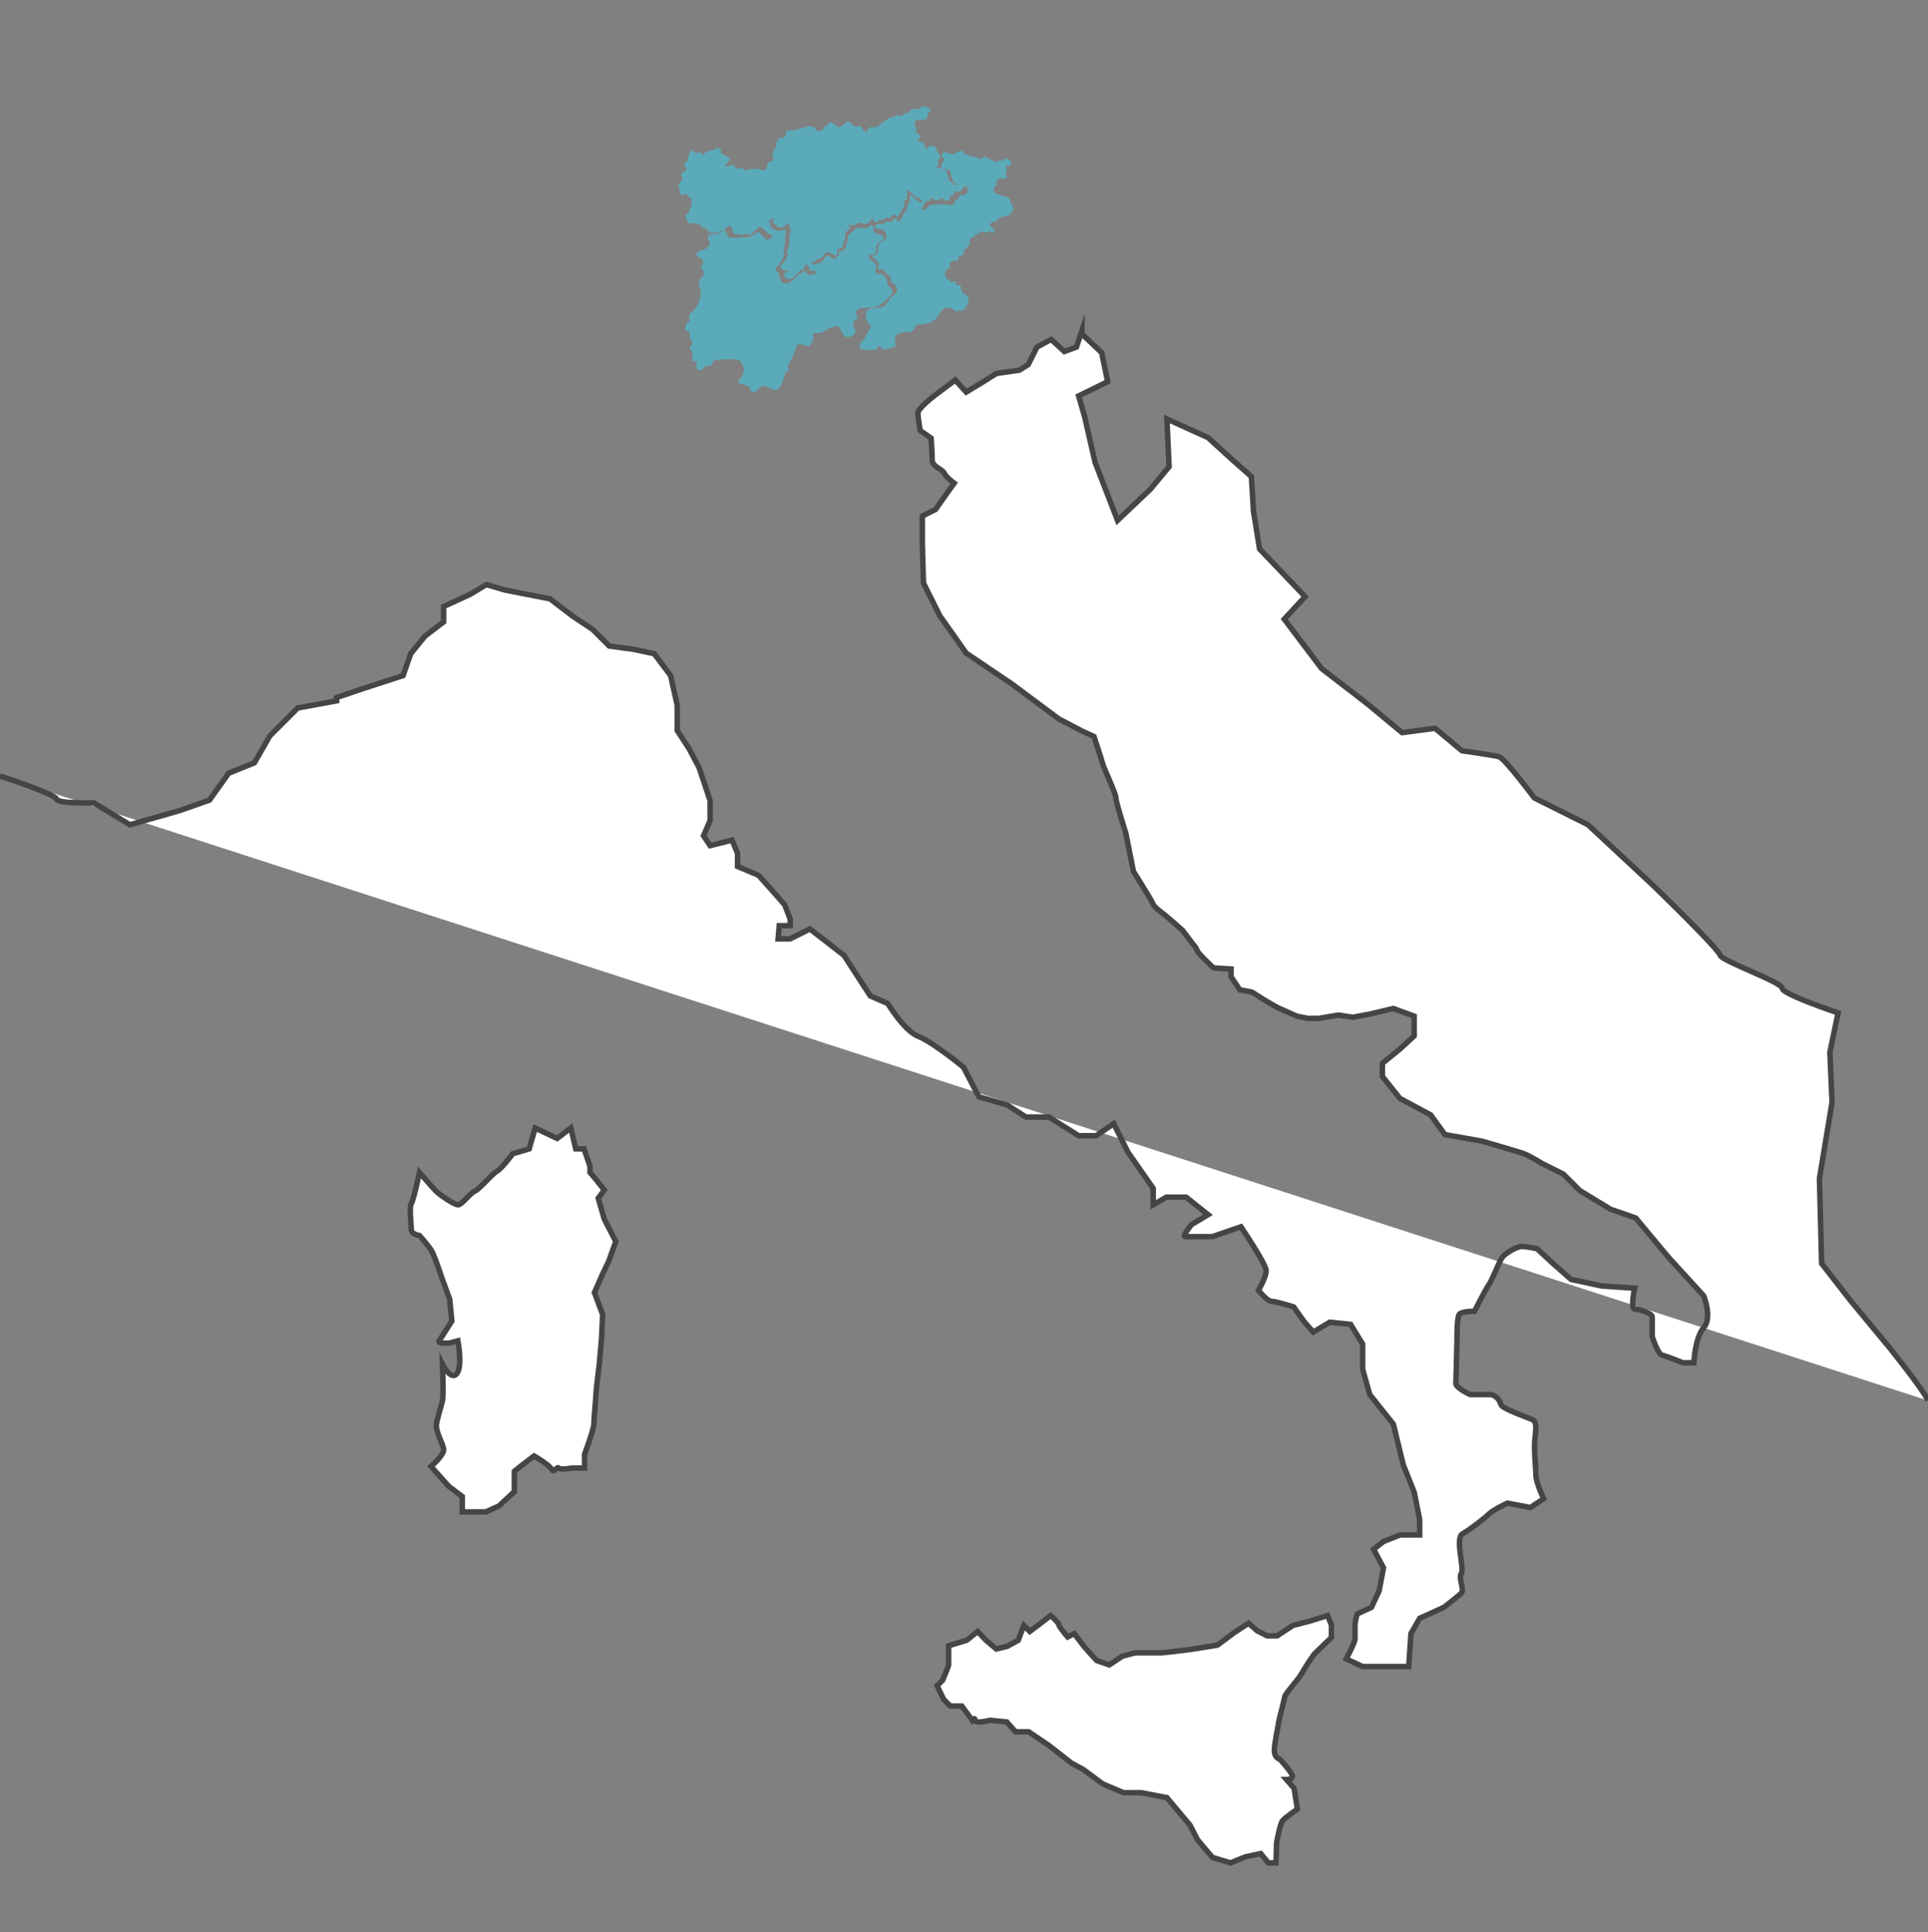 <?xml version="1.0" encoding="utf-8"?>
<!-- Generator: Adobe Illustrator 23.0.2, SVG Export Plug-In . SVG Version: 6.00 Build 0)  -->
<svg version="1.1" id="Italien" xmlns="http://www.w3.org/2000/svg" xmlns:xlink="http://www.w3.org/1999/xlink" x="0px" y="0px"
	 viewBox="0 0 351.6 352.3" style="enable-background:new 0 0 351.6 352.3;" xml:space="preserve">
<rect x="0" y="0" width="351.6" height="352.3" fill="#808080" stroke="none"/>
<style type="text/css">
	.st0{fill:#FFFFFF;stroke:#464544;stroke-miterlimit:10;}
	.st1{fill:#5BAABA;}
</style>
<path id="Sizilien" class="st0" d="M242.1,294.6l-3.2,1l-3.1,0.8l-2.9,1.9h-1.8l-1.8-0.9l-1.6-1.4l-2.6,1.7L222,300l-5,0.8l-5.1,0.6
	H207l-2.3,0.6l-2.4,1.6l-2.3-0.8c0,0-2.3-2.5-2.5-2.8s-1.6-2.1-1.6-2.1l-1.2,0.6c0,0-1.6-1.9-1.6-2.2c0-0.4-1.5-1.7-1.5-1.7
	l-2.2,1.7l-1.6,1.2l-1.1-1.1l-1,2.7l-2,1.1l-2,0.5l-1.9-1.6l-1.5-1.6l-2,1.6l-3.3,1c0,0,0,3.2,0,3.5c0,0.2-1.1,2.8-1.1,2.8l-1,1
	l1.2,2.5l1.2,1.2h2.1l1.9,2.6c0,0,0.5-0.7,0.5,0s2.7,0,2.7,0l3.1,0.3l1.6,1.8h2.4l3.7,2.5l4.1,3.2l2.2,1.2l3.5,2.6l3.8,1.6h3.2
	l4.7,0.9l4.2,5l1.4,2.7l2.7,3.2l3.3,1l2.7-1.1l2.8-0.6l1.4,1.7h1.4l0.1-3.6c0,0,0.6-3.5,1.1-4.1s2.7-2.1,2.7-2.1l-0.6-3.8l-1.4-1.6
	c0,0,1.1,0,1.1-0.6s-2.3-3.1-2.3-3.1s-1-0.2-1-1.6s0.7-4.3,0.7-4.7c0-0.4,1.1-4.5,1.2-5.1c0.1-0.6,2.6-3.3,3-4.1
	c0.4-0.7,2-3.3,2.5-3.8s3-2.9,3-2.9v-2.3L242.1,294.6z"/>
<path id="Sardinien" class="st0" d="M96.5,209.5l1.1-3.8l4,1.9l2.5-1.9l0.9,3.8h1.5l1.1,3.2v1.1l1.1,1.3l1.5,1.9l-1.1,1.5l1.1,3.8
	l2.1,4.1L111,230l-1.1,2.3l-1.5,3.4l1.5,4l-0.2,4.3l-0.4,4.7c0,0-0.6,4.7-0.6,5.3s-0.4,4.7-0.4,5.7c0,0.9-1.7,5.5-1.7,5.5v2.5h-2.3
	c0,0-2.1,0.4-2.4,0c-0.4-0.4-0.8,1.1-1.3,0.2c-0.6-0.9-3.2-2.4-3.2-2.4l-2.5,1.9l-1.1,0.9v3.7l-2.8,2.6l-2.4,1.1h-2.8h-1.5v-2.8
	l-2.5-1.9l-3.2-3.6c0,0,2.5-2.1,2.3-3.2s-1.5-3.2-1.3-4.5s0.9-3.4,1.1-4.3c0.2-0.9,0-6.6,0-6.6s1.5,3,2.6,1.7s0.2-6,0.2-6l-1.5,0.4
	c0,0-2.3,0.2-1.9-0.4c0.4-0.6,2.3-3.6,2.3-3.6l-0.4-4l-1.5-4.1c0,0-1.3-4-1.9-4.9s-2.1-2.6-2.1-2.6s-1.5-0.2-1.5-1.1
	c0-0.9-0.4-4.1,0-4.7c0.4-0.6,1.5-5.7,1.5-5.7s2.4,2.8,3,3.4c0.6,0.6,3.4,2.6,4.1,2.5c0.8-0.2,2.1-2.1,3-2.5s3.2-3.2,4-3.6
	c0.8-0.4,2.9-3.2,2.9-3.2L96.5,209.5z"/>
<path id="Italien-Karte" class="st0" d="M0,141.5c0,0,10.1,3.3,10.3,4.2c0.2,0.9,6.8,0.7,6.8,0.7l6.6,4l9.1-2.6l5.4-1.9l3.5-4.9
	l4.7-1.9l2.8-4.9l5.1-5.1l7.1-1.3v-0.6l4.7-1.6l7.4-2.4l1.4-4l2.6-3.2l3.4-2.6v-2.8l4.8-2.2l3-1.8l3.4,1l8.2,1.6l4.2,3.2l3.6,2.4
	l3,3l4.4,0.6l3.8,0.8l3,4l1.2,5.4v4.6l2.2,3.4l1.8,3.4l2,6v3.6l-1.2,2.8l1.2,1.8l4-1l1,2.4v2.4l3.8,1.6l2,2.2l2.8,3.2l1,2.6v1.2h-2
	l-0.2,2.4h2.2l3.6-1.8l6.2,4.8l4.8,7.4l3.2,1.4c0,0,3,5,5.6,6s8.2,5.6,8.2,5.6l2.8,5.4l5.2,1.5l3.4,2.2h4.2l5.4,3.4h3.2l3.2-2.2
	l2.6,5.2l4.6,6.6v3l2.4-1.4h3.6l4,3.2l-3,1.8c0,0-1.8,2.2-1.2,2.2s5,0,5,0l5.2-1.8c0,0,4.6,6.8,4.6,8s-1.4,3.6-1.4,3.6s1.6,2,2.4,2
	c0.8,0,4,1,4,1l2,2.8l1.6,1.8l3-1.8l3.8,0.4l2.2,3.6v4.6l1.3,4.6l4.3,5.4l1.8,7.4l2,5l1,5v2.8h-3.6l-3,1.2l-1.8,1.4l1.8,3.4
	l-0.8,4.2l-1.4,3l-2.6,1.2c0,0-0.4,1.4-0.4,2s0,2,0,2.6s-1.6,3.6-1.6,3.6l3,1.4h4.6h3.8l0.4-6l1.6-2.8l4.4-2c0,0,2.6-2,3.2-2.6
	s-0.6-2.8,0-3.6c0.6-0.8-1.2-6.4,0.2-7.2c1.4-0.8,4-2.8,4.8-3.6c0.8-0.8,3.4-2,3.4-2l4.2,0.8l2.4-1.6c0,0-1.4-3-1.4-4.2
	s-0.4-4.8-0.2-6.6c0.2-1.8,0.4-3.2-0.4-3.6s-5.6-2-5.8-2.8c-0.2-0.8-1-1.8-2-1.8s-3.6,0-3.6,0s-2.6-1.2-2.6-2s0.2-6.8,0.2-7.8
	s0-4.2,0.4-4.8s2.8-0.6,2.8-0.6s2-4,2.6-4.8s2-4.6,2.6-5.2c0.6-0.6,2.4-1.8,3.4-1.8s2.8,0.4,2.8,0.4l2.8,2.6l3.4,3l5.6,1.2l6,0.4
	c0,0-0.8,3.8,0,3.8s3.2,0.8,3.2,1.4c0,0.6,0,3.6,0,3.6s1,3.2,1.8,3.4s3.8,1.4,3.8,1.4h2c0,0,0.2-4.6,1.8-6.4c1.6-1.8,0-5.8,0-5.8
	l-6.4-7l-6-7.2l-4.6-1.6l-5.6-3.4l-3-3l-4-2c0,0-2.2-1.4-3.4-1.8c-1.2-0.4-7.4-2.2-7.4-2.2l-6.8-1.2l-2.6-3.6l-5.6-3l-3.2-4v-2.4
	l3.2-2.6l2.6-2.4v-3.6l-3.8-1.4l-4.2,1l-3.2,0.6l-2.6-0.4l-3.6,0.6h-2l-2-0.4l-3.6-1.6l-2.4-1.4l-2.2-1.4l-2.2-0.4l-1.6-2.4v-1.4
	l-3.2-0.2c0,0-2.8-2.6-3-3.2c-0.2-0.6-0.8-1.2-0.8-1.2l-1.8-2.4c0,0,0,0-1.8-1.6s-3.4-2.6-3.6-3.2c-0.2-0.6-3.6-6-3.6-6l-1.4-7
	c0,0-1.8-5.6-1.8-6.4c0-0.8-2.2-5.4-2.4-6.2s-1.6-5-1.6-5l-2.2-1l-4.2-2.2l-8.6-6.4l-8.3-5.6l-4.8-6.8l-3-6l-0.2-7.2v-5l2.4-1.2
	l3.4-4.8c0,0-1.4-1-1.8-1.8c-0.4-0.8-2.2-1.2-2.2-2.4c0-1.2-0.2-4-0.2-4l-2-1.4c0,0-0.4-2.4-0.4-3.2c0-0.8,2.8-3,2.8-3l4-3l2,2.2
	l3.3-2l2.2-1.4l4.2-0.6l1.6-1l1.6-3.2l2.6-1.4l2.4,2.2l2.2-0.8l1-3v0.6l3.6,3.4l1.1,5.3l-5.3,2.6l1.1,3.8l1.9,8.3l4.1,10.6l6-5.7
	l3.4-4.1l-0.4-8.7l7.5,3.4l4.5,4.1l3.4,3l0.4,6.4l1.1,6.8l8.3,8.7l-3.8,4.1l6.8,9l8.3,6.4l6.4,5.3l6-0.8l4.9,4.1
	c0,0,5.7,0.8,6.8,1.1c1.1,0.4,6.4,7.5,6.4,7.5l9.8,4.9l11.7,10.9c0,0,12.1,11.7,12.4,12.9c0.4,1.1,11.3,4.9,11.3,6
	s10.2,4.5,10.2,4.5l-1.5,7.2l0.4,9.1l-2.3,13.9l0.4,15.5l5.3,6.8l7.2,8.7c0,0,6.1,7.6,6.9,9.5 M173.9,34.1L173.9,34.1L173.9,34.1
	L173.9,34.1z"/>
<g>
	<g>
		<path id="Trentino-Karte" class="st1" d="M129.4,42.8c0,0-0.3,0-0.3,0.4s0,0.6,0.2,0.8s0.3,0.3,0,0.7c-0.2,0.3-0.2,0.6-1,0.8
			c-0.8,0.1-1.6,0.9-1.3,1.1c0.3,0.2,1.5,0.7,1.2,1.4c-0.3,0.8-0.5,0.7-0.3,0.9c0.3,0.1,0.7,1.2,0.2,1.6c-0.6,0.4-0.8,1.6-0.6,1.8
			c0.4,0.3,0.5,1.9-0.3,3.3s-1.6,1.5-1.5,2.2c0.1,0.6,0.1,0.9-0.2,0.9c-0.3,0-0.9,1.4-0.1,1.7s0.3,0.8,0.3,0.8s0,0.4,0.2,0.6
			c0.2,0.2,0.6,0.7,0.1,1.3s0.2,0.9,0.2,0.9s0.2,1.2,0.1,1.5s0.1,0.5,0.5,0.4s0.4,0.3,0.2,0.7c-0.2,0.4,0.4,1.3,1.1,0.8
			c0,0,0.5-0.8,0.9-0.7c0.5,0,0.8,0.1,0.8-0.2c0.1-0.3,0.3-0.8,0.5-0.8c0.3,0,4.2-0.6,4.8,0.3s0.8,1.8,0.1,2.7S134.6,70,135,70
			s2,0.5,1.7,0.8c0,0,0.2,1.5,1.6,0.2c0,0,0.4-0.8,1.2-0.6c0.8,0.2,2,1.2,2.6,0.4c0,0,0.9-1.5,1.1-2.8c0,0,0-0.3,0.3-0.3
			s0.4-0.1,0.3-0.4c-0.1-0.3-0.2-0.8,0.2-1.2c0.3-0.4,1.2-2.5,1.2-2.8c0-0.2,0.1-0.5,0.8-0.5c0.8,0,1.5,0.6,1.7,0.2s0.9-1.3,0.6-1.6
			c-0.2-0.3-0.1-0.7,0.2-0.7s1.3,0.1,1.7-0.2s2.2-1.5,2.8-0.8c0.7,0.7,0.8,2.3,2.2,1.6c1.4-0.6,0.5-1.6,0.4-1.8s0.2-1.2,0.4-1.2
			s0.6-0.4,0.3-0.7c-0.4-0.3-0.2-1.1,0.3-1.3c0.6-0.2,2.8-0.2,3.2-0.3s2.2-1.6,2.4-1.8c0.1-0.2,1-1.1,0.3-1.6s-0.8-1.1-0.7-1.3
			s-0.2-0.6-0.3-0.7c-0.1,0-0.5-0.3-0.5-0.6c0-0.2-0.9,0.1-1.1-0.1c-0.2-0.2-0.3-0.9-0.2-1s0.2-0.3,0-0.7s-0.8-0.7-0.9-0.8
			c-0.1-0.2-0.8-0.6-0.2-0.9c0.6-0.2,0.9,0.1,1,0s0.2-1.4,0.2-1.4s0.2-0.8,0.5-0.9c0.3-0.1,1.1-0.6,0.8-1s-1.2-0.6-1.6-0.8
			s-0.2-1-0.2-1s-0.3-0.5-0.4-0.4s-1,0.9-1.3,0.6c-0.3-0.2-1.6,0-1.8,0.3s-1.3,1-1.2,1.4s-0.5,2.1-0.5,2.1s-0.4,0.5-0.8,0.4
			s-0.2,0.4-0.3,0.6c-0.1,0.2-0.7,0.9-0.9,0.8c-0.2-0.1-1.3-0.8-1.4-0.6c0,0.2-1,1.4-1.2,1.4s-0.3,0-0.3,0s-1,0.2-0.9,0.5
			c0.1,0.2,0.7,1.1,0.5,1.3s-1.2,0.4-1.3,0.3c-0.1-0.1-0.5-0.4-0.6-0.5s-0.1-0.3-0.1-0.3s-0.4,0.1-0.4,0.2s-2.2,1.9-2.4,2
			c-0.1,0.1-1.2,0.4-1.4,0s-0.6-1.2-0.5-1.3c0.2-0.1-0.6-0.9-0.6-0.9s0-0.7,0.3-0.8s1.1-1.6,1.1-1.8c-0.1-0.2,0.2-1.7,0.2-2.1
			c0-0.3,0.3-2.7,0.1-2.7c-0.3,0-0.9,0.2-1.1,0.2s-1.2-0.1-1.4-0.6s-0.1,0.4-0.1,0.4s0.4,1.1,0.2,1.3s-0.9,0.8-1.3,0.3
			c-0.4-0.5-1.3-1.4-1.4-1.2c-0.2,0.2-1.4,1.2-2.3,1c-0.7-0.1-2.8,0.3-3-0.1s-0.6-1.4-0.7-1.2C132.4,41.9,130.2,43,129.4,42.8z"/>
		<path id="Belluno-Karte" class="st1" d="M173.4,37.4c0,0,0.6,0,0.7-0.5s0.1-0.3,0.3-0.4c0.2,0,0.5-0.4,0.5-0.6s0-0.3,0.3-0.3
			s0.9-0.1,1-0.2c0.1-0.1,0.4-0.7,0.5-0.7c0.1-0.1,0.4-0.1,0.5-0.1s0.4,0.1,0.4,0.2s0.4,0.4,0.4,0.4s0.2,0.1,0.3,0.1
			s0.1,0.3,0.2,0.3c0.1-0.1,0.4-0.2,0.4-0.2s0.5-0.1,0.6-0.1s0.4-0.2,0.5-0.2s0.2-0.1,0.3,0.1c0.1,0.1,0.1,0.3,0.2,0.3
			c0.1,0,0.6-0.2,0.7-0.2c0.1,0,0.5-0.1,0.6,0s0.4,0.2,0.5,0.3c0.2,0.1,0.7,0.1,0.9,0.2c0.2,0.1,0.8,0.3,0.8,0.4s0.2,0.1,0.2,0.2
			s0,0.6,0.1,0.6c0.1,0.1,0.5,0.4,0.4,0.5c-0.2,0.1,0.1,0.4,0.1,0.6c0,0.2-0.7,1.2-0.9,1.2c-0.3,0.1,0,0.1-0.6,0.1
			c-0.6,0.1-1,0.3-1,0.3s-0.4,0.3-0.4,0.4c0,0.1-0.3,0.2-0.3,0.2s-1.1,0.4-1,0.5c0,0.1,0,0.5,0,0.5l0.5,0.4c0,0,0.2,0.1,0.2,0.2
			c0,0.1,0.1,0.4,0.1,0.4s-0.1,0.3-0.2,0.2c-0.1-0.1-0.6-0.3-0.6-0.3s-0.6,0-0.6,0.1c0,0.2-0.1,0.2-0.2,0.2
			c-0.1-0.1-0.7-0.3-0.7-0.3l-0.2-0.1c0,0,0,0.2-0.1,0.2c0,0-0.5,0.4-0.6,0.4c0,0-0.1,0.1-0.2,0.1c0-0.1-0.2-0.3-0.2-0.2
			s-0.1,0.4-0.1,0.4c0.1,0.1,0,0.2-0.1,0.2s-0.5,0.2-0.6,0.3s-0.3,0.4-0.2,0.6s0.1,0.3,0.1,0.4s0,0.1-0.1,0.1s-0.7,0.8-0.7,0.8
			s-0.1,0.1-0.2,0.1c-0.1,0-0.2-0.1-0.2,0s0.1,0.3,0.1,0.3l0.1,0.3c0,0,0,0.1-0.1,0.1s-0.2-0.1-0.2,0s0.1,0.2,0,0.2
			c-0.1,0.1-0.6,0.4-0.6,0.4l-0.2-0.1v0.2c0,0.1,0,0.4-0.2,0.6c-0.2,0.2-0.8,0-0.8,0s-0.1,0.1-0.2,0.2c0,0.1-0.4,0.2-0.4,0.2
			s-0.1,0.1,0,0.1s0.1,0.1,0,0.3s0,0.5,0,0.5s0,0.1-0.1,0.1s-0.2,0.2-0.2,0.2s-0.1,0.1-0.2,0.1s-0.3,0.1-0.3,0.3
			c0,0.1-0.2,0.5-0.1,0.6s0,0.3,0.1,0.3s0.2,0,0.2,0.1s0,0.1,0,0.2c0,0.1,0.1,0.2,0.1,0.2c0.1,0,0.2,0,0.3,0.1s0.5,0.5,0.6,0.5
			s0.5-0.3,0.6-0.2s0.3,0.1,0.2,0.2c-0.1,0.1-0.3,0.5-0.1,0.5s0.7,0,0.8,0s0.1,0.1,0.1,0.2c0,0.1,0,0.9,0.5,1.3s1.1,0.5,0.9,1.5
			s-1,1.9-1.5,1.6c-0.4-0.2-0.4,0.3-0.6,0.3c0,0-1.3-1.2-2.3-0.6c0,0-0.6,0.4-1,1.1c-0.4,0.8-1.4,1.7-3.2,1.8c0,0-1-0.2-1,0.3
			c0,0-0.4,1.2-1.6,1.1c-1.2-0.1-2,0.4-2.1,0.8c-0.2,0.4,0,1.4,0,1.4s0.1,0.4-0.3,0.5c-0.4,0.1-0.2,0.1-0.4,0.1c0,0-1.6,0.6-1.8,0.2
			c-0.2-0.4-0.5-0.8-0.6-0.5s-0.5,0.8-0.7,0.7c0,0-3.1,0.3-2.7-0.8s0.1-0.8,0.4-0.8c0.3-0.1,0.6-0.7,0.6-0.7s0.6-1.4,0.7-1.4
			s0.6-0.5,0.1-0.9s-0.9-1.5-0.6-2.3c0.3-0.7,0.9-0.7,1.4-0.7c0.4,0,1.8-0.2,2.1-0.6c0.3-0.4,1-1.4,1.2-1.6c0.2-0.2,1-0.5,0.9-0.9
			s0-1-0.4-1.2s-0.7-0.4-0.7-0.7c0.1-0.3-0.1-0.9-0.6-1.1c-0.5-0.2-0.6-0.8-0.6-0.8s-0.4-0.3-0.6-0.2c-0.2,0.1-0.8,0.1-0.6-0.1
			c0.2-0.2,0.2-1.3-0.1-1.4s-1.1-0.8-0.8-0.9c0.4-0.1,0.7-0.1,0.8-0.4c0.1-0.2,0.1-2.1,0.7-2.2c0.6,0,1-0.7,1-1s-0.4-1.1-0.9-1.3
			s-1.3,0-1.3-0.3c0.1-0.3,0.1-0.3,0.1-0.3l0,0c0,0,0.3-0.3,0.7-0.4c0.4,0,1,0,1.2-0.2s0.3-0.4,0.6-0.2s0.7,0,0.7-0.2
			c0.1-0.2,0.4-0.6,0.6-0.3c0.3,0.2,0.2,0.6,0.5,0.5c0.3-0.2,0.7-0.7,0.7-0.9s0.4-0.9,0.5-1s0.5-0.6,0.4-0.8s0.1-0.7,0.2-0.7
			s0.3-0.4,0.3-0.6c-0.1-0.1-0.2-0.9,0-0.8c0.2,0.1,0.7,0.5,0.8,0.6s0.8,0.6,0.9,0.6s0.8,0.5,0.7,0.6s-0.4,1-0.1,0.9
			c0.4,0,0.9-0.3,0.9-0.5s0.3-0.4,0.5-0.4s0.5-0.1,0.7-0.1s1-0.1,1.1-0.1C171.7,37.3,173.3,37.4,173.4,37.4L173.4,37.4z"/>
		<path id="Suedtirol-Karte" class="st1" d="M124.8,30.2c0,0-0.3-0.2,0.2-0.5s0.4-0.6,0.5-1c0,0,0-0.3,0.1-0.3
			c0.1-0.1,0.1-0.2,0.1-0.3c0-0.1,0.1-0.3,0.1-0.3v-0.2c0,0,0.1-0.1,0.2-0.2s0.3,0.1,0.4,0.3c0,0-0.1,0.1,0.8,0.2l0.4-0.1
			c0,0,0.2-0.1,0.3,0.1c0.1,0.2,0,0.2,0,0.2s0,0.1,0.2,0.1c0.2-0.1,0.6-0.4,0.6-0.4s0.1-0.2,0.4-0.1c0,0,0.2-0.1,0.3-0.2
			s0.8-0.2,0.8-0.2s0,0,0.2-0.1s0.3-0.3,0.5-0.2c0.2,0.1,0.5,0.3,0.5,0.3s0.1,0,0.1,0.2s-0.1,0.4,0.1,0.5s0.4,0.2,0.5,0.3
			s0.6,0.3,0.6,0.3s0.3,0.1,0.3,0.3c0,0.1,0.2,0.3,0,0.4s-0.3,0.1-0.3,0.3c0,0.1,0,0.2-0.2,0.3c-0.2,0.1-0.3,0.2-0.3,0.3
			c0.1,0.1,0.5,0.2,0.7,0.1c0.2,0,0.5-0.2,0.5-0.2s0.3-0.1,0.4,0l0.5,0.6c0,0,0.1,0.1,0.3,0s0.3-0.2,0.5-0.1s0.2,0.2,0.4,0.2
			s0.3,0.4,0.9,0.2c0.6-0.2,0.5-0.2,0.5-0.2s0.1,0,0.5,0h0.8c0,0,0.2,0,0.3,0.1c0.2,0.1,0.3,0.2,0.6,0.1c0.2-0.1,0.4,0,0.4,0
			s0.1,0.1,0.2-0.1S140,30,140,30v-0.2c0,0-0.1-0.2,0.2-0.2s0.8-0.4,0.8-0.4s0.2-0.2,0.1-0.3c-0.1-0.1-0.4-0.3-0.3-0.4
			c0.1-0.1,0.1-0.6,0.1-0.6s0-0.1,0.1-0.2s0.1-0.4,0.2-0.5s0.4-0.5,0.4-0.5v-0.8c0,0,0-0.2,0.2-0.2c0.1,0,0.2-0.1,0.2-0.2
			s0-0.4,0.2-0.4c0.2,0.1,0.5,0.1,0.6,0s0.6-0.2,0.5-0.5s0-0.5,0-0.5s0-0.2,0.3-0.2c0.2,0,0.3-0.1,0.3-0.1s0.3-0.2,0.4-0.1
			c0.2,0.2,0.2,0.2,0.3,0.1c0.2-0.1,0.2-0.1,0.3-0.1s0.4,0,0.4,0s0.2-0.1,0.3-0.1s0.1-0.1,0.1-0.1s0.1-0.1,0.4-0.1
			c0.3,0,0.3-0.1,0.3-0.1s0-0.1,0.2-0.1s0.4,0.1,0.5,0s0.2-0.3,0.4-0.2c0.2,0.1,0.2,0.1,0.2,0.1s0.1,0,0.2,0c0.1-0.1,0.4-0.1,0.5,0
			c0.1,0.2,0.5,0.8,0.8,0.8s0.9-0.1,1-0.4s0.2-0.5,0.4-0.5s0.4-0.3,0.4-0.3s0.1-0.2,0.2-0.3c0-0.1,0.3-0.1,0.3-0.1s0.8,0.4,0.9,0.5
			c0.2,0.2,0.2,0.2,0.3,0.4c0.1,0.1,0.2,0.1,0.2,0.1s0.1-0.2,0.3-0.2s0.6-0.2,0.6-0.3s0.3-0.2,0.3-0.2s0.3,0,0.3-0.3s0.7,0,0.7,0
			s0.1,0,0.1,0.3c0,0,0.6,0.5,0.9,0.5s0.4-0.2,0.9,0c0,0,0.2,0.1,0.3,0.4s0.5,0.5,0.5,0.5s0.3,0.1,0.4-0.1c0.1-0.2,0.3-0.6,0.3-0.6
			s0.1-0.2,0.4-0.1c0.4,0,0.3,0.1,0.7,0s0.6-0.2,0.6-0.2s0.4-0.5,0.8-0.7s1-0.7,1-0.7s0.1-0.2,0.7-0.2c0,0,0.1,0.1,0.2,0
			c0-0.1,0.1-0.2,0.1-0.2s0,0,0.3,0c0,0,0.1,0,0.1-0.1s0.2-0.1,0.2,0c0.1,0,0.3,0,0.3,0h0.2c0.1,0,0.2,0.1,0.4,0
			c0.1-0.1,0.4-0.4,0.4-0.4s0.3-0.2,0.5-0.1c0,0,0.2,0.2,0.3,0c0.1-0.1,0.1-0.3,0.3-0.4s0.2-0.2,0.2-0.2s0.2-0.3,0.6-0.1
			c0,0,0.2,0.2,0.2,0.1c0.1-0.1,0.2-0.2,0.3-0.2s0.3,0.1,0.5-0.1s0.6-0.5,0.8-0.3s0.5,0.2,0.5,0.2s0.3,0,0.4,0.2
			c0.1,0.3,0.2,0.3,0.2,0.3s0.2,0.2-0.2,0.4c0,0-0.3,0.1-0.3,0.3s0,0.4-0.1,0.5c-0.1,0.2-0.1,0.3-0.1,0.3s-0.1,0.2-0.3,0.2
			s-0.3,0-0.3,0s0,0.1-0.2,0c0,0-0.1,0-0.3,0.1c-0.1,0.1-0.3,0-0.3,0s-0.1-0.2-0.2-0.1c-0.1,0.1-0.4,0.2-0.4,0.2s-0.2,0.2-0.2,0.4
			c0,0,0.1,0.2,0.1,0.6c0,0,0,0.2,0.1,0.2s0.1,0.2,0.1,0.2v0.4c0,0,0,0-0.1,0.2c0,0,0,0.2,0.2,0.2c0.2,0.1,0.6,0.6,0.6,0.6
			s0.1,0.3-0.1,0.4c-0.1,0.1-0.2,0.3-0.2,0.3s0,0.1-0.1,0.1s-0.2,0.1,0,0.2s0.4,0.1,0.7,0.1s0.3,0.2,0.4,0.4s0.2,0.6,0.4,0.7
			s0.2,0,0.2,0s0.1-0.1,0.2-0.1s0.2-0.1,0.1-0.2c0-0.1,0.1-0.2,0.2-0.2s0.5,0.2,0.7,0.2s0.4,0.2,0.4,0.3c0,0.2-0.1,0.2,0,0.3
			l0.2,0.2c0,0,0.1,0,0.1,0.2c0,0,0,0.2,0.1,0.2s0.1,0.2,0.1,0.2s0,0.1,0.1,0.1s0.1,0.2,0.1,0.2s0.2,0.4,0,0.5s-0.5,0.4-0.4,0.6
			s0.2,0.6-0.1,0.8c0,0-0.2,0.1-0.1,0.2c0.1,0.1,0.4,0.1,0.4,0.1s0.2,0,0.4,0.1c0.3,0.1,0.6,0.2,0.7,0.2s0.4,0.1,0.4,0.4
			c0,0,0,0.4,0.1,0.5c0,0,0.1,0.2,0,0.3c0,0,0,0.2,0.1,0.2c0.1,0.1,0.1,0.3,0.1,0.3s0,0.2,0.1,0.3c0.1,0,0.2,0.1,0.3,0.2
			c0.1,0.2,0.3,0.2,0.3,0.2s0.1,0,0.2,0.2c0.1,0.2,0.8,0.3,0.8,0.3s0.1-0.1,0.3,0.1c0.2,0.1,0.6,0,0.6,0s0.3,0,0.1,0.3
			s-0.3,0.3-0.3,0.4c0,0.2-0.3,0.3-0.6,0.3s-0.7,0-0.8,0.2c0,0.2-0.2,0.7-0.6,0.6s-0.4,0-0.3,0.1c0.1,0.1,0.5,0.6-0.3,0.8
			c0,0-0.4,0.1-0.6-0.2c0,0-0.1,0-0.2-0.1s-0.1-0.2-0.1-0.2s-0.1,0-0.1,0.1s-0.1,0.1-0.2,0c-0.1,0-0.3,0-0.3,0.1s-0.6,0.4-0.9,0.2
			s-0.6-0.6-0.7-0.3c0,0,0,0.4-0.5,0.5c-0.5,0-0.5,0.2-0.5,0.3c0,0,0,0.2-0.1,0.2s-0.1,0.1-0.1,0.1s-0.1,0.4-0.4,0.2
			c0,0-0.1-0.4,0-0.5s0.1-0.1,0-0.2v-0.2c0,0,0-0.1-0.1-0.1s-0.2-0.2-0.2-0.2s-0.2-0.3-0.3-0.3s-0.1-0.1-0.2,0s-0.3,0.1-0.4-0.2
			c0,0,0-0.2-0.2-0.2s-0.5-0.4-0.6-0.5c0,0-0.1-0.1-0.2-0.1s-0.4-0.4-0.4-0.4s-0.2-0.1-0.1,0.1c0,0.2,0,0.3,0,0.3s-0.1,0.1,0,0.2
			c0.1,0.1,0.1,0.4,0.1,0.4s0,0.2-0.1,0.1c-0.1,0,0,0.5,0,0.5s0.1,0.1-0.3,0.3c0,0-0.1,0-0.1,0.1s-0.1,0.2-0.1,0.2s-0.1,0.1,0,0.2
			c0,0.1,0.3,0.6-0.2,0.9c0,0-0.2,0.2-0.2,0.3c0,0.2-0.1,0.5-0.4,0.6c0,0-0.1,0.1-0.1,0.3c0,0.1-0.2,0.3-0.2,0.3s-0.1,0.3-0.2,0.2
			c-0.1-0.2-0.2-0.4-0.3-0.4s-0.4,0-0.4,0s-0.4,0.2-0.4,0.3s0,0.4-0.4,0.3c-0.4-0.2-0.5-0.2-0.7,0s-0.2,0.3-0.5,0.3s-1,0.2-1.1,0.4
			s-0.4,0-0.4-0.2s-0.3-0.4-0.3-0.4s-0.2-0.1-0.3,0.2s-0.3,0.7-1,0.7c0,0-0.2,0.1-0.4,0s-0.6-0.1-0.7-0.2s-0.3,0.1-0.3,0.1
			s-0.2,0.1-0.3,0.2c-0.1,0.1-0.1,0.2-0.4,0.1c0,0-0.1,0-0.2,0s-0.1,0.2-0.3,0.1c0,0-0.4,0-0.4-0.1s-0.2-0.1-0.1,0.1
			c0.1,0.1,0.2,0.3,0.3,0.4s0.1,0.2-0.1,0.2c-0.2,0-0.2,0.3-0.2,0.3s0,0.1-0.2,0.1s-0.2,0.2-0.2,0.2s-0.1,0.4-0.2,0.6s0,0.7,0,0.7
			s0,0.3-0.1,0.4c-0.2,0.1-0.2,0.5-0.2,0.5s-0.1,0.1-0.1,0.2s0,0.5-0.2,0.5s-0.3,0.1-0.3,0.1s-0.1,0.1-0.4,0.1c0,0-0.2,0.2-0.1,0.3
			s0,0.6,0,0.6s-0.1,0.1-0.2,0.2s-0.3,0.2-0.4,0c-0.1-0.2-0.5-0.3-0.5-0.3s-0.2,0-0.3-0.1l-0.2-0.1c0,0-0.2,0-0.3-0.1
			s-0.1,0.2-0.1,0.2s0,0.1-0.2,0.1s-0.3,0.3-0.3,0.3s0,0.2-0.1,0.3s-0.3,0.2-0.2,0.2s-0.1,0.1-0.2,0.1s-0.2,0-0.2,0s0.1,0.1-0.2,0.1
			s-0.6,0.3-0.6,0.3s-0.1,0.3-0.2,0.3c-0.1,0-0.1,0.2-0.3,0.1s-0.6,0-0.3,0.1s0.5,0.1,0.6,0.5s0.2,0.4,0.2,0.4s0.3,0.3,0,0.5H148
			c0,0-0.1,0-0.2-0.1s-0.2-0.1-0.2-0.2c0-0.2,0.1-0.3-0.1-0.4c-0.2,0-0.2-0.1-0.2-0.2s-0.2-0.1-0.1-0.3c0-0.1-0.1,0-0.1,0l-0.4,0.3
			c0,0-0.1,0.1-0.1,0.2c0,0.1,0,0.4-0.2,0.5s-0.1,0-0.2,0s-0.2,0-0.2,0s0,0.1-0.1,0.2s-0.7,1-1.5,1.4c0,0,0.1,0.1-0.4,0.1
			c-0.4,0-0.5,0-0.6-0.3c0,0,0-0.1-0.1,0s-0.2-0.1-0.2-0.1s-0.2-0.4-0.1-0.5s0.3-0.6,0.5-0.4c0,0,0,0.2,0.1,0.1
			c0.1-0.1,0.1-0.2,0-0.3s-0.2-0.1-0.2-0.1s-0.2-0.1-0.2,0s-0.1,0.1-0.2,0s-0.2-0.1-0.2-0.1s-0.2,0-0.2-0.2s-0.1-0.2-0.2-0.2
			s-0.1-0.3-0.1-0.3s-0.1-0.2,0.1-0.2c0.2,0,0.2-0.1,0.2-0.1s0-0.2,0.2-0.2c0,0,0.1,0,0.2-0.2c0.2-0.2,0.7-1.3,0.7-1.5
			c0-0.1-0.3-0.4-0.2-0.6c0.1-0.2,0.1-0.2,0.2-0.2c0.1,0,0.1-0.1,0.1-0.1s-0.1-0.7,0.2-0.9c0,0,0-0.1,0-0.2s-0.1-0.4-0.1-0.5
			s0.1-0.2,0.1-0.2s-0.2-0.2-0.1-0.3c0.1-0.1,0.4-0.6,0.2-0.7s0-0.2,0-0.2s0.2-0.2,0.1-0.5c0,0,0-0.2-0.1-0.2s-0.2-0.1-0.1-0.2
			s0-0.4,0-0.4l-0.4-0.4c0,0-0.1-0.1-0.1,0.1c-0.1,0.1-0.2,0.2-0.2,0.2l-0.4,0.4c0,0,0,0.1-0.3,0c-0.3,0-0.4,0.1-0.4,0.1
			s-0.1,0.2-0.3-0.1c-0.1-0.2-0.4-0.4-0.4-0.4s-0.2,0-0.2-0.1c0,0-0.1-0.1-0.2-0.1s-0.1-0.1-0.1-0.3s0.1-0.3,0-0.6s-0.2-0.1-0.2-0.1
			s-0.2,0.2-0.2,0.3s0,0.1-0.1,0.1s-0.5-0.1-0.4,0.1c0.1,0.1,0.3,0.1,0.3,0.3s0.1,0.6,0.2,0.7c0.1,0.2,0.3,0.3,0.3,0.5
			s-0.1,0.4,0.1,0.6s0.1,0.2,0.1,0.2v0.3c0,0-0.1,0.1-0.3,0s-0.3-0.3-0.5-0.2s-0.3,0-0.3,0s0-0.1,0-0.2s-0.3-0.2-0.3-0.4
			c0,0-0.3-0.1-0.4-0.3c-0.1-0.2-0.7-0.4-0.7-0.4s-0.3,0-0.4,0.2c-0.1,0.2-0.2,0.3-0.2,0.3s-0.5,0.1-0.6,0.3c0,0.2,0,0.3-0.2,0.3
			s-0.2,0.2-0.2,0.2s-0.1,0.2-0.6,0.1c0,0-0.2,0-0.3-0.2H136h-0.2v0.1l-0.3,0.2c0,0-0.1,0-0.2,0s-0.4-0.2-0.4-0.2H134
			c0,0-0.1,0-0.2-0.2c-0.1-0.2-0.2-0.5-0.2-0.5s-0.1-0.1,0-0.2c0-0.1-0.1-0.2-0.1-0.2l-0.2-0.2c0,0-0.1-0.1-0.1-0.2
			s-0.1-0.1-0.1-0.1l-0.2,0.1c0,0,0,0.1-0.1,0.1s-0.2,0.1-0.2,0.1l-0.5,0.5c0,0,0,0.1-0.2,0.2s-0.4,0-0.4,0s-0.1,0-0.2,0.1
			s-0.3,0.3-0.4,0.2c-0.2-0.1-0.7,0-0.8,0.1s-0.1,0.2-0.4,0c-0.3-0.2-0.4-0.2-0.4-0.2s-0.1,0-0.2-0.2c0,0-0.2-0.1-0.2-0.3
			s-0.3-0.2-0.3-0.2s-0.3,0-0.4-0.1c-0.1-0.1-0.4-0.3-0.4-0.3s0-0.1-0.1-0.2c0-0.1-0.2-0.1-0.2-0.1h-0.2c0,0-0.1,0-0.2-0.1
			s-0.3-0.1-0.3-0.1H126c0,0-0.1,0.2-0.3,0s-0.3-0.4-0.4-0.4c-0.1-0.1-0.1-0.2-0.1-0.3s-0.1-0.2-0.1-0.2s0-0.5,0-0.6
			c0.1-0.1,0-0.1,0.2-0.2c0.2,0,0.3-0.2,0.3-0.3s0.1-0.1,0.1-0.1v-0.1v-0.2c0,0,0,0,0.1-0.1V38c0,0,0.1-0.1,0.2-0.2s0-0.2,0-0.2
			s0.1-0.1,0.1-0.2s0-0.7,0-0.7s0-0.1,0.1-0.2s0-0.2-0.1-0.2s-0.7-0.7-0.7-0.7s-0.2-0.2-0.4-0.2c-0.2,0-0.6,0.2-0.6,0.2
			s-0.1,0.1-0.2-0.1s-0.1-0.2-0.1-0.3c0,0,0-0.2-0.1-0.2s-0.1-0.8-0.1-0.8s0-0.1-0.1-0.2s-0.2-0.3,0-0.4s0.3-0.5,0.3-0.5
			s0.1-0.2,0.3-0.3c0.2-0.1,0-0.5,0-0.5l-0.2-0.3c0,0-0.1-0.1,0-0.2s0.4-0.4,0.4-0.4s0.2-0.3,0.4-0.3s0.2-0.4,0.2-0.4
			S125.1,30.5,124.8,30.2z"/>
	</g>
	<path id="Gebiet_Osttirol" class="st1" d="M184.3,29.4c0,0-0.1,0-0.2-0.2c-0.1-0.2-0.4,0-0.4-0.1s-0.1-0.1-0.1-0.1s-0.1,0-0.2-0.1
		c-0.1-0.1-0.2,0-0.3,0s0,0.1,0,0.2c-0.1,0,0,0.1,0,0.1l0.1,0.1c0,0,0,0.1-0.1,0s-0.2,0-0.3-0.1c-0.1,0-0.1,0.1-0.1,0.1
		c0,0.1-0.3,0-0.4-0.1s-0.1,0.1-0.2,0.1c0,0.1-0.1,0.2-0.1,0.2l0,0h-0.1c-0.1,0-0.1,0-0.2,0c-0.3,0-0.6-0.2-0.7-0.2
		s-0.2-0.1-0.3-0.2s-0.1-0.1-0.2-0.1s-0.1,0-0.1,0s-0.1-0.2-0.2-0.1c0,0-0.1,0-0.2-0.1c-0.1-0.1-0.3-0.2-0.3-0.2
		c-0.1-0.2-0.5,0-0.6,0.3c-0.1,0.2-0.3,0.1-0.6,0s-0.5-0.2-0.5-0.2s-0.1-0.1-0.4-0.1c-0.3,0.1-0.2,0-0.4-0.1c-0.1-0.1-0.1-0.1-0.1,0
		l0,0c0,0,0,0.1-0.1,0.1l0,0c0,0-0.1,0-0.1-0.1l0,0c0,0-0.2-0.1-0.3-0.2s-0.3-0.1-0.3-0.1s-0.2,0-0.4-0.2s-0.1-0.4-0.3-0.4
		c-0.1,0-0.3-0.1-0.3-0.1s-0.2,0.1-0.5,0.1s-0.3,0.1-0.5,0.3c0,0,0,0-0.1,0.1l0,0l-0.2,0.1c-0.1,0-0.9,0-1-0.2
		c-0.1-0.1-0.2-0.1-0.2-0.1s-0.1,0.1-0.2,0c-0.1-0.1-0.3,0-0.3,0l-0.6,0.3c0.1,0.4,0.2,0.6,0.3,0.7s0.3,0.6,0,0.7s-0.3,0.5-0.3,0.7
		c0.1,0.2,0.1,0.4-0.1,0.4c-0.1,0.1,0,0.1,0.1,0.1s0.2,0,0.3,0s0.8,0.2,1,0.3c0.1,0,0.2,0.1,0.2,0.1l0.1,0.1v0.1
		c0,0.1,0.1,0.4,0.1,0.5c0.1,0.2,0.1,0.5,0.1,0.6s0.3,0.1,0.2,0.4c-0.1,0.3,0.2,0.2,0.3,0.4s0.4,0.3,0.4,0.3s0.1,0.2,0.2,0.3
		l0.5,0.1c0.2,0,0.9,0.1,1.1,0.1c0.2,0,0.2,0.2,0.2,0.2c0,0.2-0.2,0.3-0.1,0.4c0.1,0,0.1,0,0.3,0c0.1,0,0.3-0.1,0.5,0
		c0.1,0,0.6,0.5,0.7,0.6c0.1,0,0.2,0,0.2,0.1c0,0,0.1,0,0.1,0.1c0,0,0.1,0.1,0.2,0.2c0.1,0.1,0.2,0,0.2,0s0,0,0.2,0
		c0.1,0,0.7-0.1,0.8-0.2c0.1,0,0.4,0,0.4,0c0.1,0,0.2,0.2,0.3,0.2c0.4,0.1,0.4-0.1,0.5-0.1s0.6,0.1,0.6,0.1c0.1,0,0.1-0.4,0-0.5
		s-0.1-0.5-0.1-0.6c0.1-0.1,0.2-0.4,0.1-0.5c0-0.1,0.3-0.2,0.5-0.2c0.1,0,0-0.1,0-0.1l-0.1-0.2c-0.1-0.4,0.1-0.5,0.1-0.6
		s0-0.1,0-0.1l0,0l0,0c0.1,0,0.3-0.2,0.5-0.2s0.4-0.1,0.4-0.1l0,0l0,0c0,0,0,0,0.1,0s0.1,0,0.1,0l0.3,0.1c0.1,0,0.4-0.2,0.4-0.2
		l0.2-0.1c0,0-0.1-0.1-0.2-0.1c-0.1,0-0.1-0.1-0.1-0.1s0-0.2-0.1-0.3c-0.1-0.1,0-0.1,0-0.2s-0.1-0.1,0.1-0.1c0.1,0,0.1,0,0-0.1
		c0-0.1,0-0.3,0-0.4s0.1-0.2,0.1-0.2s0.1,0,0-0.1l0,0c0,0-0.2-0.4-0.2-0.5v-0.1c0-0.1,0.1,0,0.1,0s0.3,0.3,0.5,0.2
		C184.7,29.6,184.3,29.4,184.3,29.4z"/>
</g>
</svg>
